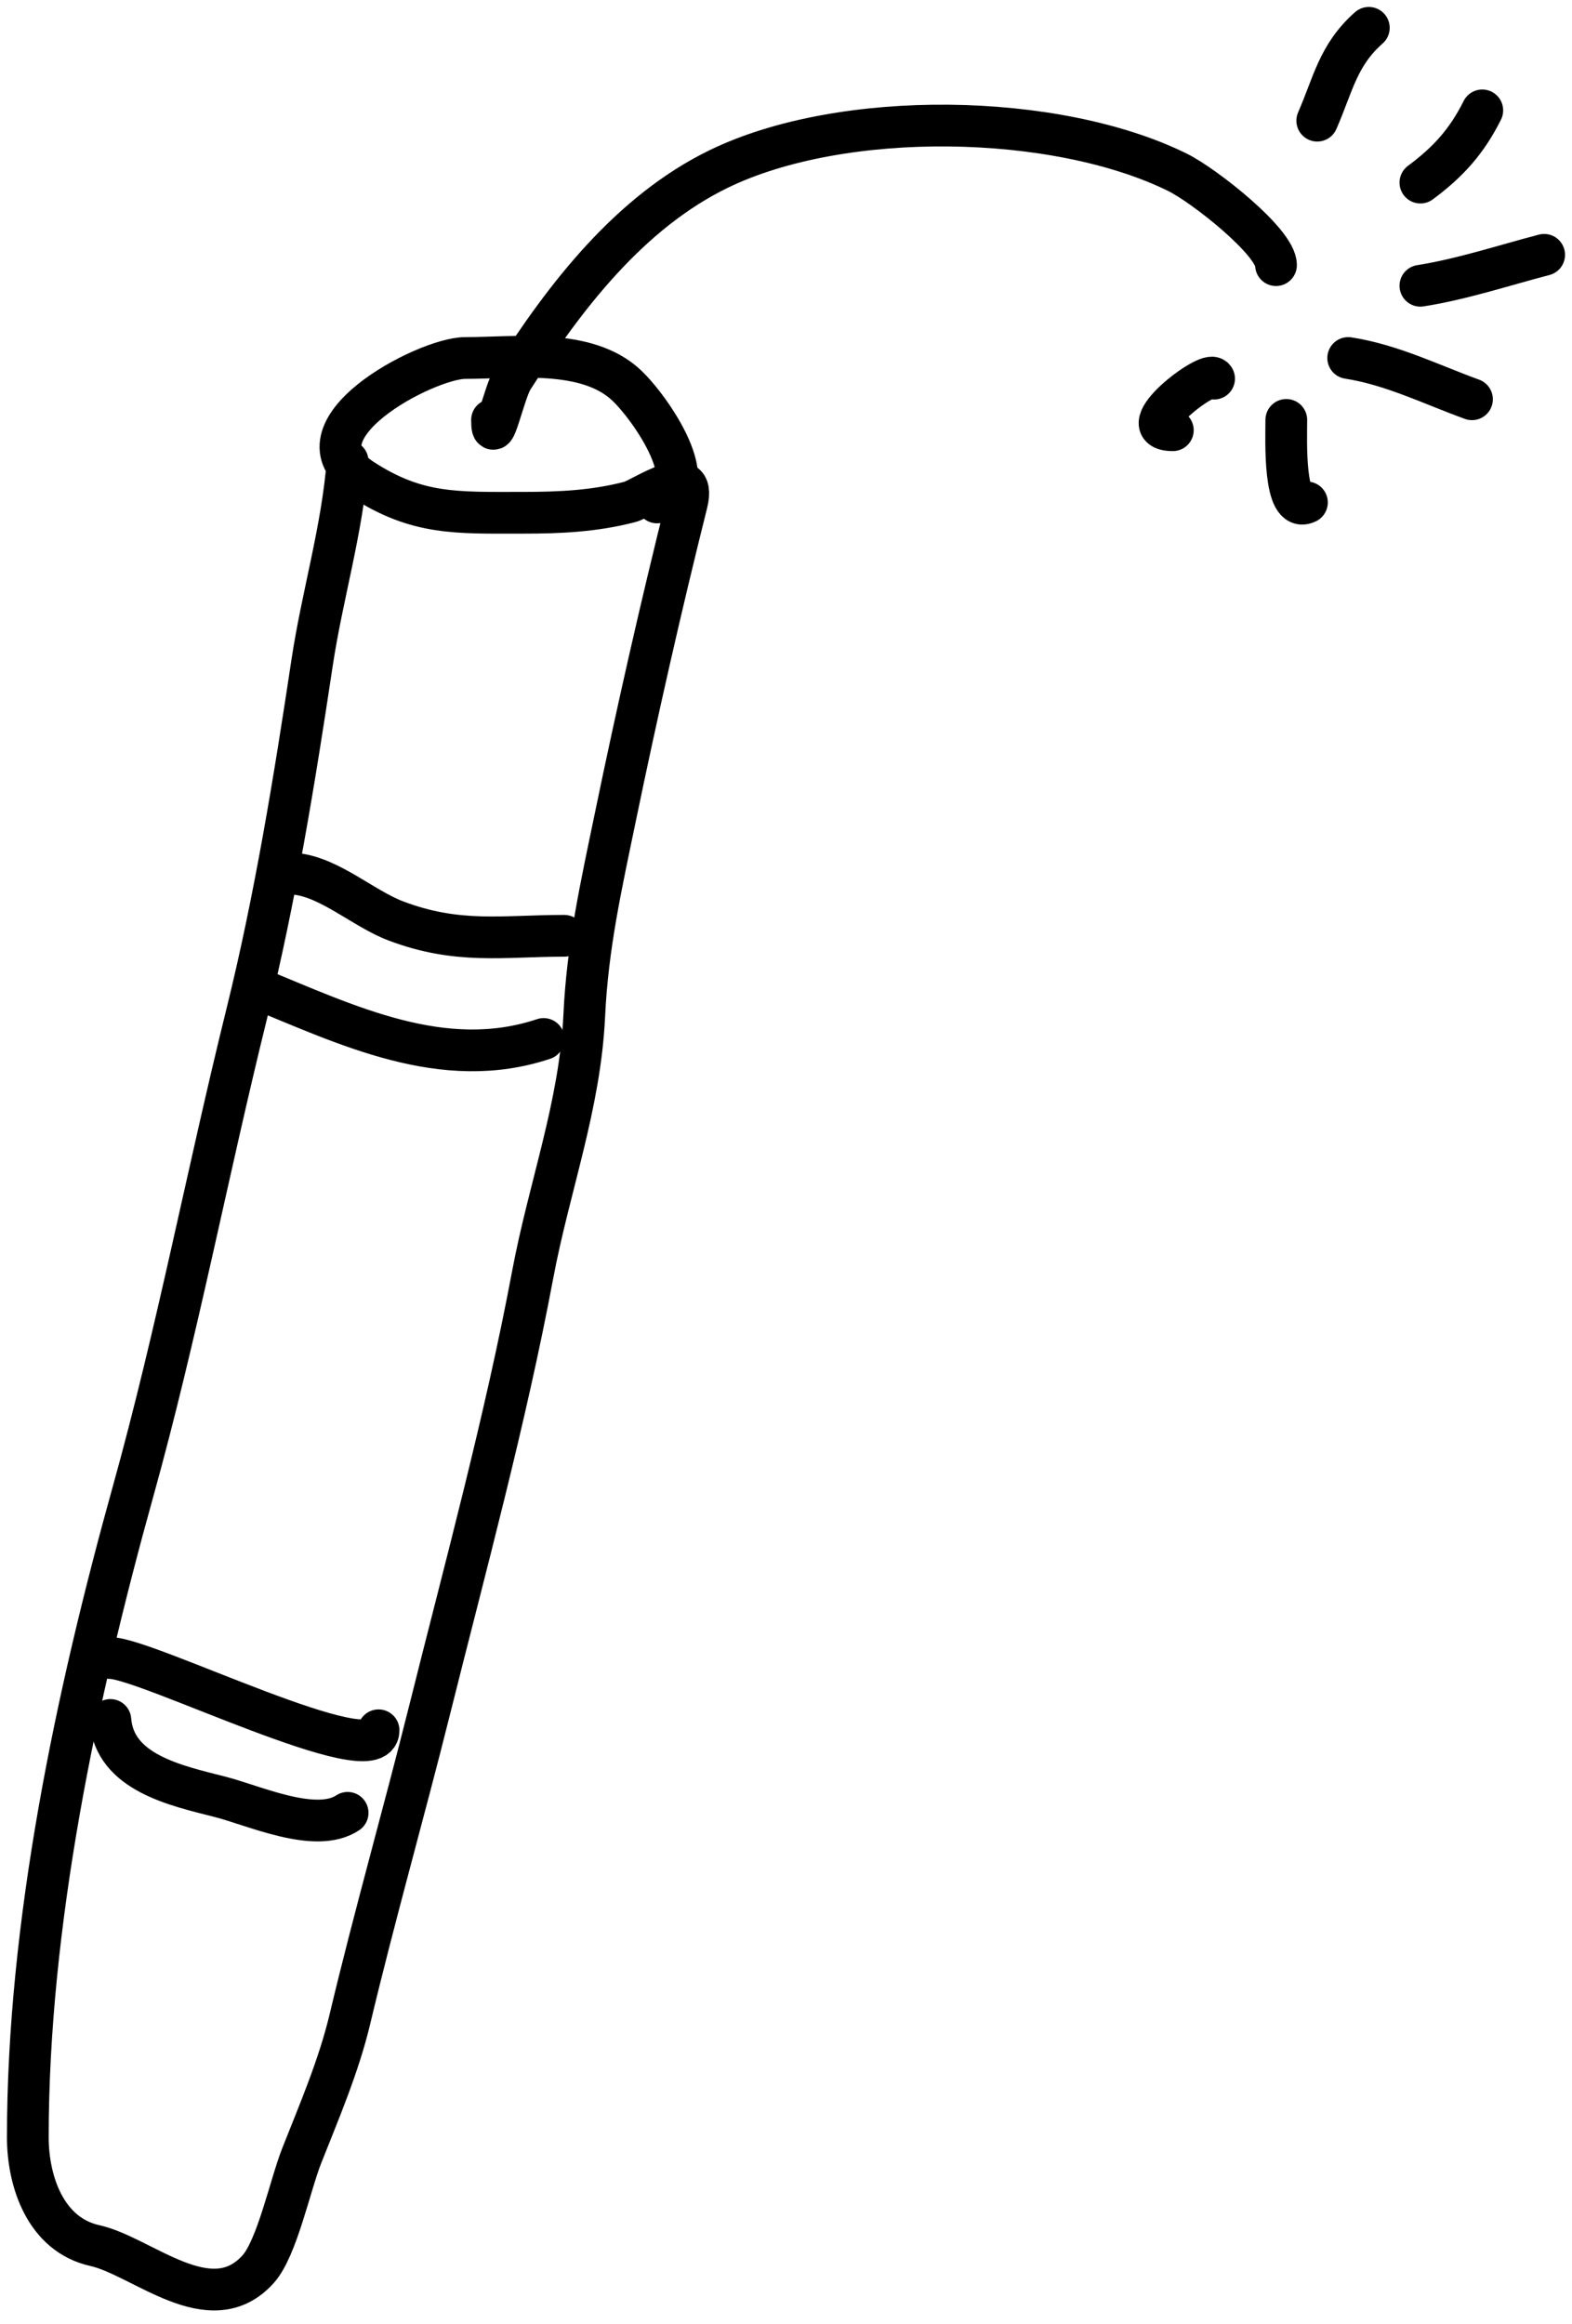 <?xml version="1.0" encoding="UTF-8"?> <svg xmlns="http://www.w3.org/2000/svg" width="113" height="167" viewBox="0 0 113 167" fill="none"><path d="M24.986 33.142C24.607 38.072 23.164 42.778 22.432 47.643C21.175 56.005 19.77 64.638 17.736 72.854C14.917 84.244 12.729 95.812 9.58 107.127C5.452 121.955 2 138.32 2 153.594C2 156.783 3.283 160.594 6.82 161.38C10.234 162.138 15.13 166.895 18.56 163.069C19.915 161.558 20.853 157.031 21.691 154.912C22.952 151.722 24.355 148.453 25.151 145.108C26.921 137.676 29.023 130.322 30.877 122.905C33.464 112.555 36.33 102.059 38.292 91.597C39.473 85.3 41.699 79.447 41.999 72.977C42.231 67.988 43.22 63.617 44.224 58.765C45.801 51.141 47.494 43.666 49.373 36.15C50.162 32.996 46.124 35.851 45.295 36.067C42.713 36.741 40.23 36.85 37.592 36.85C32.797 36.85 30.01 37.018 26.057 34.461C20.631 30.95 30.641 25.728 33.431 25.728C37.018 25.728 42.141 25.003 45.007 27.664C46.772 29.303 50.852 35.203 47.231 36.108" stroke="black" stroke-width="3" stroke-linecap="round"></path><path d="M35.369 30.177C35.369 32.411 36.225 28.195 36.852 27.211C40.588 21.341 45.263 15.248 51.682 12.134C60.555 7.83 75.882 8.066 84.637 12.381C86.552 13.324 91.723 17.399 91.723 19.054" stroke="black" stroke-width="3" stroke-linecap="round"></path><path d="M21.279 62.803C23.732 63.075 26.152 65.31 28.447 66.18C32.917 67.876 36.157 67.251 40.558 67.251" stroke="black" stroke-width="3" stroke-linecap="round"></path><path d="M18.314 70.959C24.908 73.645 31.829 77.082 39.076 74.666" stroke="black" stroke-width="3" stroke-linecap="round"></path><path d="M7.934 119.156C10.527 119.156 27.212 127.53 27.212 124.347" stroke="black" stroke-width="3" stroke-linecap="round"></path><path d="M7.934 123.605C8.236 127.39 12.636 128.32 15.802 129.125C18.271 129.753 22.695 131.807 24.988 130.279" stroke="black" stroke-width="3" stroke-linecap="round"></path><path d="M87.272 27.211C86.917 26.501 81.115 30.918 84.306 30.918" stroke="black" stroke-width="3" stroke-linecap="round"></path><path d="M92.463 30.177C92.463 31.578 92.241 36.961 93.946 36.109" stroke="black" stroke-width="3" stroke-linecap="round"></path><path d="M96.912 25.728C100.028 26.207 102.87 27.625 105.81 28.694" stroke="black" stroke-width="3" stroke-linecap="round"></path><path d="M102.102 20.537C105.115 20.061 108.055 19.081 110.999 18.313" stroke="black" stroke-width="3" stroke-linecap="round"></path><path d="M102.102 13.122C104.127 11.622 105.448 10.137 106.551 7.932" stroke="black" stroke-width="3" stroke-linecap="round"></path><path d="M98.395 2C96.174 3.965 95.838 6.044 94.688 8.673" stroke="black" stroke-width="3" stroke-linecap="round"></path></svg> 